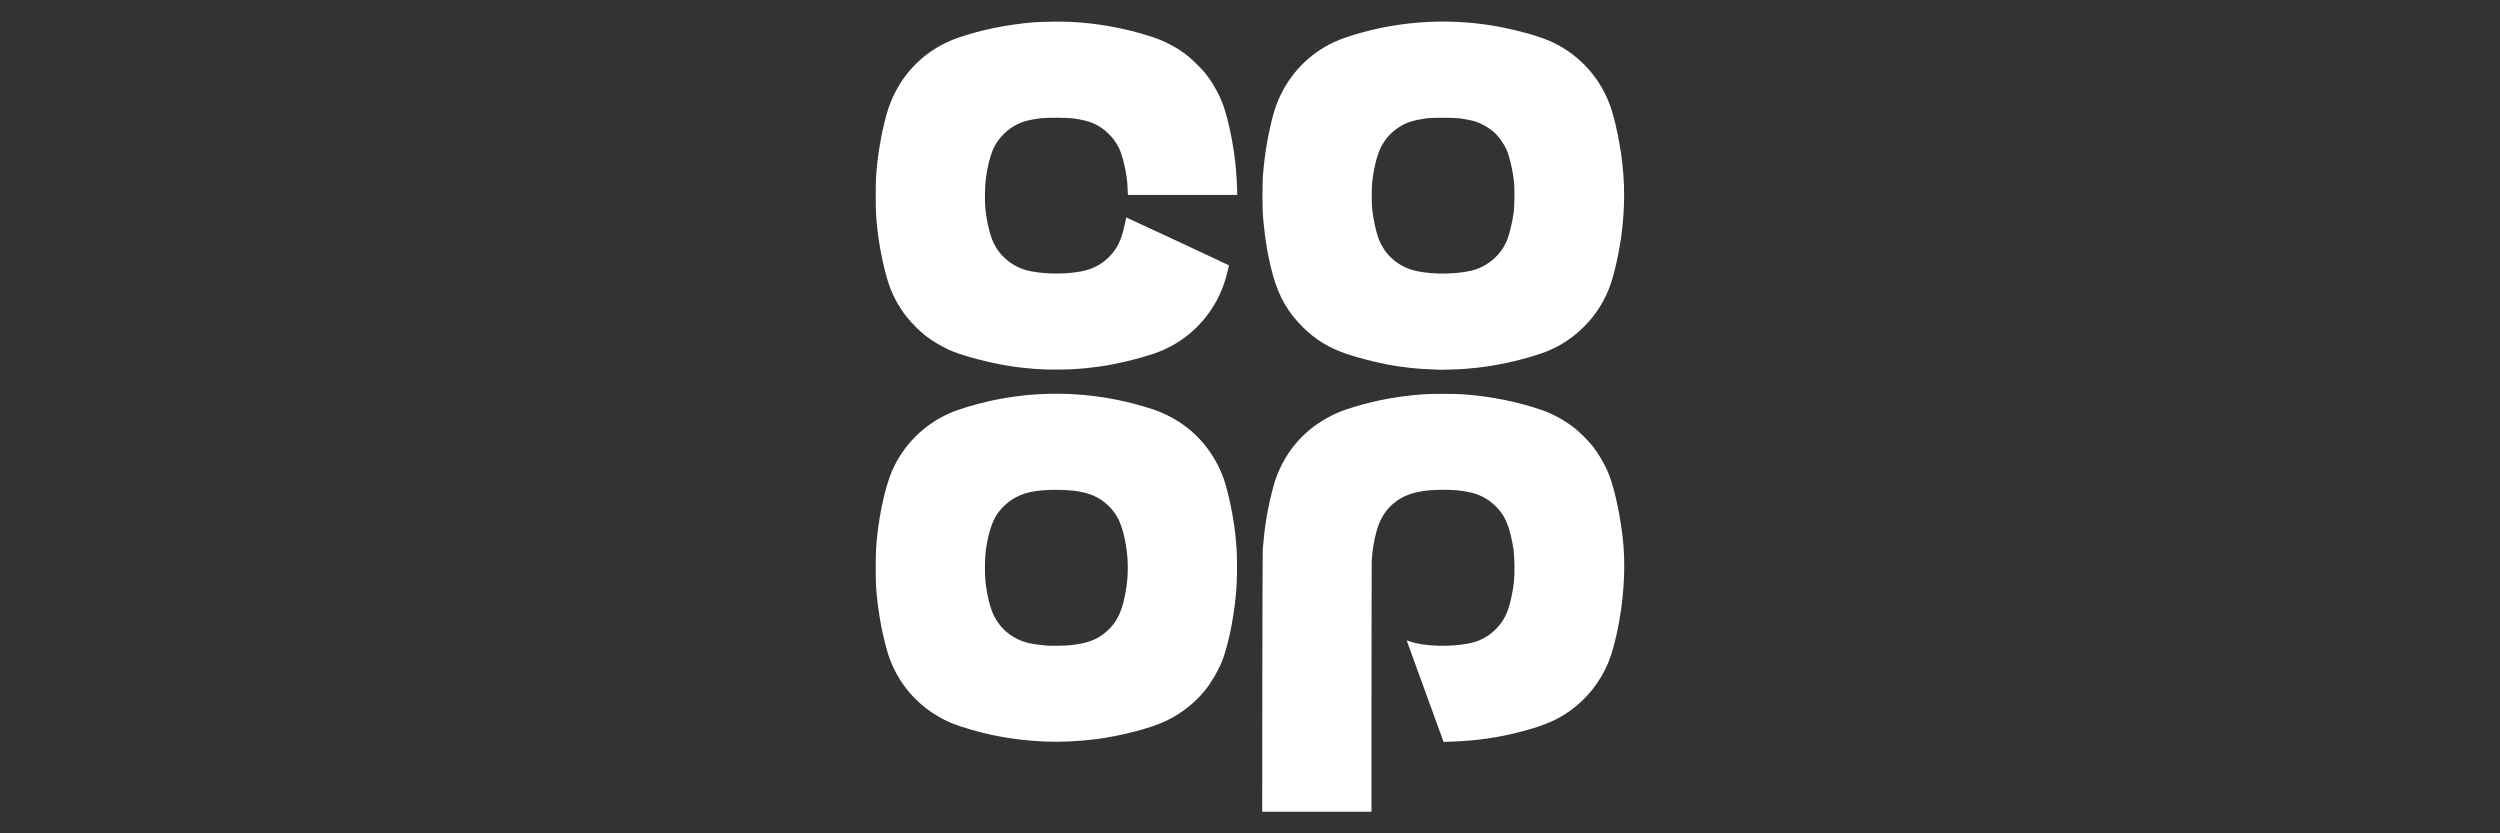 <svg width="240" height="80" viewBox="0 0 240 80" fill="none" xmlns="http://www.w3.org/2000/svg">
<rect x="0" y="0" width="240" height="80" fill="#333333" stroke="none"/>
<path d="M121.184 65.473C121.192 58.623 121.209 52.906 121.223 52.768C121.236 52.631 121.271 52.245 121.301 51.911C121.439 50.336 121.722 48.701 122.127 47.144C122.334 46.346 122.455 45.971 122.68 45.423C123.679 42.998 125.43 41.111 127.786 39.919C128.504 39.557 128.988 39.37 130.02 39.059C132.198 38.401 134.172 38.042 136.637 37.852C137.366 37.796 139.678 37.796 140.449 37.852C143.112 38.045 145.747 38.573 148.055 39.377C149.109 39.744 150.261 40.385 151.205 41.13C151.59 41.433 152.511 42.352 152.83 42.75C153.407 43.472 153.982 44.431 154.349 45.286C154.797 46.328 155.271 48.186 155.552 50.003L155.644 50.594C156.037 53.142 156.008 55.558 155.643 58.411L155.536 59.089C155.256 60.853 154.81 62.615 154.388 63.626C153.613 65.484 152.334 67.093 150.718 68.241C149.497 69.108 148.355 69.604 146.265 70.174C143.999 70.792 141.812 71.113 139.284 71.199L138.585 71.223L136.81 66.353C135.833 63.674 135.036 61.479 135.039 61.475C135.042 61.472 135.181 61.517 135.348 61.576C136.669 62.044 139.071 62.133 140.95 61.783C141.865 61.612 142.696 61.215 143.348 60.635C144.309 59.781 144.775 58.886 145.117 57.235C145.345 56.138 145.404 55.493 145.388 54.286C145.371 53.107 145.288 52.429 145.028 51.368C144.703 50.043 144.287 49.262 143.512 48.527C142.787 47.838 141.981 47.43 140.95 47.231C140.098 47.066 139.581 47.021 138.551 47.021C137.506 47.021 136.914 47.073 136.114 47.233C134.544 47.548 133.288 48.468 132.601 49.808C132.116 50.753 131.768 52.313 131.681 53.929C131.672 54.096 131.664 59.564 131.663 66.08L131.661 77.928H126.416H121.171L121.184 65.473L121.184 65.473ZM100.34 71.191C97.49 71.069 94.862 70.602 92.304 69.763C91.544 69.514 91.215 69.38 90.604 69.069C88.027 67.759 86.121 65.513 85.242 62.75C85.081 62.246 84.757 60.928 84.613 60.197C84.366 58.936 84.161 57.359 84.099 56.234C84.063 55.591 84.063 53.414 84.098 52.782C84.247 50.131 84.896 46.924 85.626 45.233C86.683 42.784 88.624 40.815 91.069 39.713C91.601 39.473 92.05 39.312 92.894 39.056C98.681 37.301 104.862 37.381 110.648 39.284C112.407 39.862 114.06 40.924 115.251 42.24C116.197 43.286 116.964 44.55 117.432 45.84C117.947 47.257 118.529 50.166 118.65 51.929C118.663 52.116 118.68 52.309 118.688 52.358C118.75 52.747 118.775 54.854 118.73 55.875C118.61 58.571 117.979 61.883 117.255 63.625C116.897 64.485 116.258 65.56 115.673 66.286C114.711 67.478 113.355 68.539 111.938 69.21C110.443 69.916 107.629 70.649 105.208 70.962C103.649 71.164 101.77 71.252 100.34 71.191H100.34ZM102.64 61.948C104.426 61.775 105.415 61.392 106.354 60.51C107.112 59.799 107.552 58.991 107.87 57.731C108.403 55.623 108.404 53.395 107.873 51.289C107.563 50.058 107.17 49.308 106.464 48.605C105.322 47.465 103.878 47.017 101.36 47.023C99.347 47.028 98.143 47.301 97.111 47.986C96.491 48.398 95.894 49.03 95.556 49.633C95.138 50.378 94.82 51.501 94.628 52.911C94.545 53.514 94.528 55.107 94.597 55.768C94.735 57.09 95.055 58.386 95.427 59.125C95.921 60.105 96.662 60.844 97.648 61.337C98.359 61.691 99.009 61.838 100.483 61.977C100.842 62.011 102.175 61.993 102.64 61.948H102.64ZM100.304 35.466C99.94 35.45 99.505 35.427 99.338 35.414C98.956 35.385 98.311 35.323 98.192 35.306C98.143 35.298 98.006 35.282 97.888 35.27C97.77 35.257 97.633 35.241 97.584 35.234C97.535 35.227 97.416 35.211 97.321 35.198C97.226 35.185 97.121 35.169 97.088 35.163C97.056 35.157 96.86 35.125 96.653 35.092C94.978 34.823 92.616 34.204 91.445 33.727C90.528 33.353 89.514 32.759 88.743 32.143C88.249 31.748 87.438 30.933 87.072 30.463C86.165 29.299 85.557 28.119 85.165 26.758C84.602 24.809 84.214 22.533 84.1 20.519C84.064 19.887 84.063 17.704 84.098 17.091C84.195 15.408 84.472 13.552 84.877 11.876C85.195 10.559 85.416 9.922 85.88 8.98C87.129 6.444 89.315 4.534 92.036 3.603C94.215 2.858 96.667 2.359 99.213 2.144C99.966 2.08 102.057 2.058 102.917 2.106C105.507 2.247 108.054 2.718 110.506 3.509C111.811 3.93 113.029 4.574 114.045 5.382C114.471 5.72 115.386 6.629 115.711 7.037C116.477 7.998 117.137 9.21 117.524 10.364C117.849 11.334 118.251 13.143 118.449 14.519C118.627 15.76 118.714 16.771 118.759 18.117L118.778 18.715H113.536H108.294L108.275 18.635C108.264 18.591 108.255 18.412 108.254 18.236C108.248 17.155 107.941 15.53 107.55 14.512C107.236 13.696 106.594 12.883 105.835 12.341C105.086 11.806 104.363 11.553 103.061 11.371C102.49 11.29 100.495 11.279 99.911 11.352C99.323 11.426 98.631 11.561 98.318 11.663C96.955 12.107 95.841 13.13 95.291 14.444C95.034 15.059 94.777 16.111 94.644 17.103C94.544 17.841 94.521 19.326 94.598 20.055C94.734 21.354 95.062 22.689 95.418 23.393C96.105 24.754 97.419 25.745 98.922 26.034C100.5 26.338 102.389 26.338 103.901 26.033C104.886 25.834 105.741 25.385 106.439 24.698C107.263 23.887 107.682 23.008 108.005 21.412C108.065 21.117 108.116 20.874 108.119 20.872C108.132 20.862 117.931 25.431 117.961 25.461C117.999 25.499 117.748 26.495 117.541 27.126C116.736 29.576 115.067 31.663 112.851 32.991C112.159 33.405 111.478 33.715 110.663 33.984C109.044 34.519 107.169 34.961 105.53 35.193C105.19 35.242 104.519 35.322 104.296 35.341C104.158 35.353 103.989 35.368 103.92 35.375C103.779 35.39 103.32 35.422 102.917 35.446C102.307 35.481 100.923 35.492 100.304 35.466L100.304 35.466ZM138.065 35.488C138.057 35.481 137.728 35.464 137.335 35.452C136.941 35.439 136.562 35.422 136.493 35.414C136.425 35.405 136.227 35.388 136.055 35.376C135.883 35.363 135.698 35.347 135.643 35.341C135.589 35.334 135.44 35.319 135.312 35.306C135.109 35.287 134.737 35.239 134.453 35.197C134.404 35.19 134.291 35.174 134.203 35.162C132.832 34.977 130.714 34.464 129.204 33.951C127.576 33.398 126.325 32.63 125.098 31.432C123.662 30.029 122.752 28.451 122.195 26.397C121.73 24.678 121.456 23.09 121.263 20.983C121.172 19.988 121.171 17.396 121.262 16.622C121.271 16.546 121.296 16.283 121.317 16.037C121.48 14.191 121.984 11.651 122.461 10.275C123.195 8.157 124.564 6.32 126.363 5.037C127.517 4.215 128.607 3.729 130.516 3.184C134.884 1.939 139.609 1.734 144.064 2.596C145.814 2.935 147.684 3.464 148.735 3.917C151.339 5.039 153.393 7.161 154.459 9.832C154.857 10.827 155.287 12.584 155.552 14.29L155.644 14.881C155.994 17.501 156.023 19.728 155.643 22.698L155.538 23.358C155.325 24.699 154.967 26.249 154.662 27.162C154.129 28.751 153.282 30.131 152.118 31.306C151.042 32.392 149.885 33.165 148.489 33.732C147.294 34.217 144.984 34.822 143.294 35.092C143.087 35.125 142.893 35.157 142.861 35.163C142.83 35.169 142.718 35.184 142.614 35.197C142.51 35.211 142.395 35.227 142.36 35.234C142.325 35.24 142.186 35.257 142.052 35.27C141.918 35.284 141.782 35.3 141.749 35.306C141.689 35.317 141.06 35.377 140.645 35.411C140.042 35.461 138.1 35.518 138.065 35.488H138.065ZM139.905 26.194C140.607 26.125 141.315 25.992 141.706 25.855C142.968 25.413 144.024 24.468 144.58 23.285C144.861 22.685 145.174 21.444 145.322 20.34C145.399 19.758 145.412 18.007 145.342 17.412C145.209 16.273 144.929 15.075 144.638 14.397C144.382 13.803 143.911 13.138 143.446 12.715C142.957 12.271 142.264 11.869 141.63 11.663C141.316 11.561 140.625 11.426 140.037 11.352C139.531 11.289 137.494 11.288 137.03 11.351C135.646 11.541 135.009 11.746 134.256 12.243C133.498 12.744 132.929 13.392 132.539 14.197C132.176 14.946 131.862 16.238 131.727 17.537C131.671 18.073 131.673 19.55 131.73 20.072C131.831 21.005 132.07 22.131 132.314 22.822C132.898 24.48 134.293 25.68 136.046 26.032C137.222 26.269 138.563 26.325 139.905 26.194L139.905 26.194Z" fill="white"/>
</svg>
